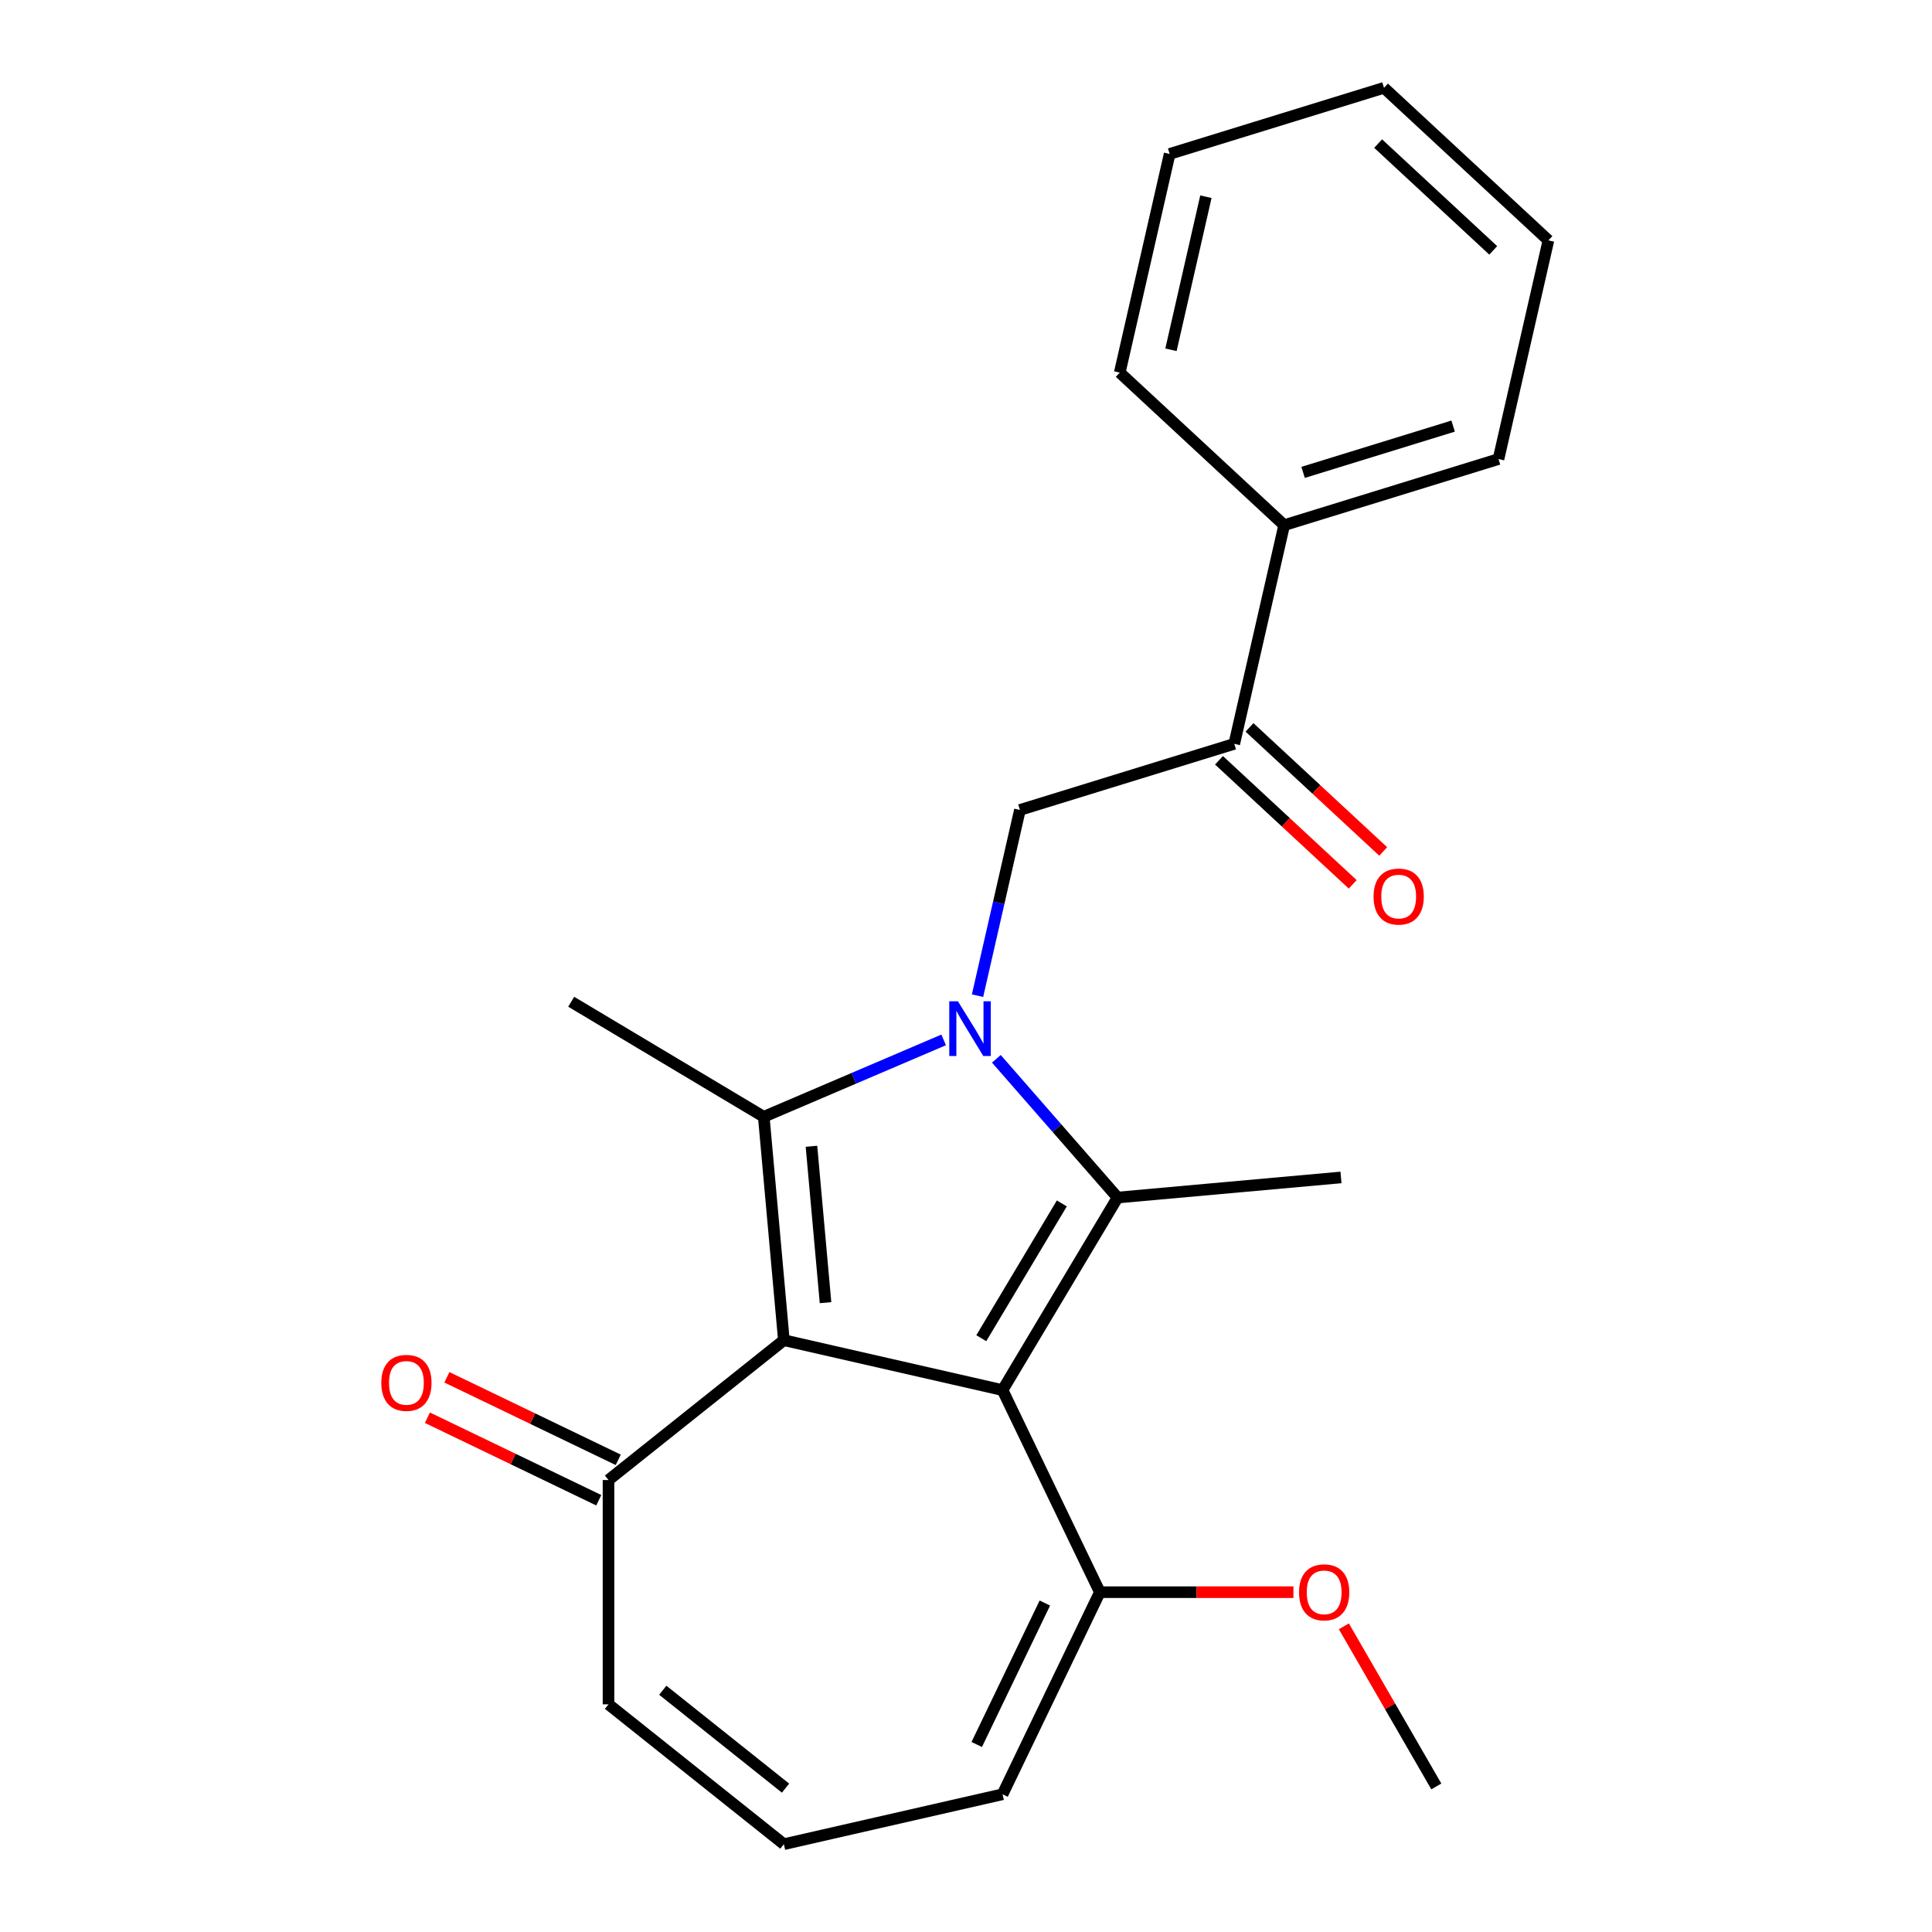 <?xml version='1.0' encoding='iso-8859-1'?>
<svg version='1.1' baseProfile='full'
              xmlns='http://www.w3.org/2000/svg'
                      xmlns:rdkit='http://www.rdkit.org/xml'
                      xmlns:xlink='http://www.w3.org/1999/xlink'
                  xml:space='preserve'
width='1000px' height='1000px' viewBox='0 0 1000 1000'>
<!-- END OF HEADER -->
<rect style='opacity:1.0;fill:#FFFFFF;stroke:none' width='1000' height='1000' x='0' y='0'> </rect>
<path class='bond-2' d='M 515.719,548.034 L 547.09,583.942' style='fill:none;fill-rule:evenodd;stroke:#0000FF;stroke-width:6px;stroke-linecap:butt;stroke-linejoin:miter;stroke-opacity:1' />
<path class='bond-2' d='M 547.09,583.942 L 578.461,619.849' style='fill:none;fill-rule:evenodd;stroke:#000000;stroke-width:6px;stroke-linecap:butt;stroke-linejoin:miter;stroke-opacity:1' />
<path class='bond-3' d='M 488.434,538.25 L 441.878,558.149' style='fill:none;fill-rule:evenodd;stroke:#0000FF;stroke-width:6px;stroke-linecap:butt;stroke-linejoin:miter;stroke-opacity:1' />
<path class='bond-3' d='M 441.878,558.149 L 395.322,578.048' style='fill:none;fill-rule:evenodd;stroke:#000000;stroke-width:6px;stroke-linecap:butt;stroke-linejoin:miter;stroke-opacity:1' />
<path class='bond-4' d='M 505.971,515.357 L 516.941,467.295' style='fill:none;fill-rule:evenodd;stroke:#0000FF;stroke-width:6px;stroke-linecap:butt;stroke-linejoin:miter;stroke-opacity:1' />
<path class='bond-4' d='M 516.941,467.295 L 527.911,419.233' style='fill:none;fill-rule:evenodd;stroke:#000000;stroke-width:6px;stroke-linecap:butt;stroke-linejoin:miter;stroke-opacity:1' />
<path class='bond-0' d='M 518.915,719.512 L 578.461,619.849' style='fill:none;fill-rule:evenodd;stroke:#000000;stroke-width:6px;stroke-linecap:butt;stroke-linejoin:miter;stroke-opacity:1' />
<path class='bond-0' d='M 507.915,692.653 L 549.597,622.889' style='fill:none;fill-rule:evenodd;stroke:#000000;stroke-width:6px;stroke-linecap:butt;stroke-linejoin:miter;stroke-opacity:1' />
<path class='bond-5' d='M 518.915,719.512 L 569.288,824.112' style='fill:none;fill-rule:evenodd;stroke:#000000;stroke-width:6px;stroke-linecap:butt;stroke-linejoin:miter;stroke-opacity:1' />
<path class='bond-23' d='M 518.915,719.512 L 405.729,693.678' style='fill:none;fill-rule:evenodd;stroke:#000000;stroke-width:6px;stroke-linecap:butt;stroke-linejoin:miter;stroke-opacity:1' />
<path class='bond-1' d='M 405.729,693.678 L 395.322,578.048' style='fill:none;fill-rule:evenodd;stroke:#000000;stroke-width:6px;stroke-linecap:butt;stroke-linejoin:miter;stroke-opacity:1' />
<path class='bond-1' d='M 427.294,674.252 L 420.009,593.311' style='fill:none;fill-rule:evenodd;stroke:#000000;stroke-width:6px;stroke-linecap:butt;stroke-linejoin:miter;stroke-opacity:1' />
<path class='bond-6' d='M 405.729,693.678 L 314.961,766.063' style='fill:none;fill-rule:evenodd;stroke:#000000;stroke-width:6px;stroke-linecap:butt;stroke-linejoin:miter;stroke-opacity:1' />
<path class='bond-14' d='M 578.461,619.849 L 694.091,609.442' style='fill:none;fill-rule:evenodd;stroke:#000000;stroke-width:6px;stroke-linecap:butt;stroke-linejoin:miter;stroke-opacity:1' />
<path class='bond-15' d='M 395.322,578.048 L 295.659,518.502' style='fill:none;fill-rule:evenodd;stroke:#000000;stroke-width:6px;stroke-linecap:butt;stroke-linejoin:miter;stroke-opacity:1' />
<path class='bond-7' d='M 527.911,419.233 L 638.85,385.013' style='fill:none;fill-rule:evenodd;stroke:#000000;stroke-width:6px;stroke-linecap:butt;stroke-linejoin:miter;stroke-opacity:1' />
<path class='bond-9' d='M 569.288,824.112 L 518.915,928.711' style='fill:none;fill-rule:evenodd;stroke:#000000;stroke-width:6px;stroke-linecap:butt;stroke-linejoin:miter;stroke-opacity:1' />
<path class='bond-9' d='M 540.812,829.727 L 505.551,902.947' style='fill:none;fill-rule:evenodd;stroke:#000000;stroke-width:6px;stroke-linecap:butt;stroke-linejoin:miter;stroke-opacity:1' />
<path class='bond-16' d='M 569.288,824.112 L 619.385,824.112' style='fill:none;fill-rule:evenodd;stroke:#000000;stroke-width:6px;stroke-linecap:butt;stroke-linejoin:miter;stroke-opacity:1' />
<path class='bond-16' d='M 619.385,824.112 L 669.483,824.112' style='fill:none;fill-rule:evenodd;stroke:#FF0000;stroke-width:6px;stroke-linecap:butt;stroke-linejoin:miter;stroke-opacity:1' />
<path class='bond-10' d='M 314.961,766.063 L 314.961,882.16' style='fill:none;fill-rule:evenodd;stroke:#000000;stroke-width:6px;stroke-linecap:butt;stroke-linejoin:miter;stroke-opacity:1' />
<path class='bond-12' d='M 319.998,755.603 L 275.65,734.246' style='fill:none;fill-rule:evenodd;stroke:#000000;stroke-width:6px;stroke-linecap:butt;stroke-linejoin:miter;stroke-opacity:1' />
<path class='bond-12' d='M 275.65,734.246 L 231.301,712.889' style='fill:none;fill-rule:evenodd;stroke:#FF0000;stroke-width:6px;stroke-linecap:butt;stroke-linejoin:miter;stroke-opacity:1' />
<path class='bond-12' d='M 309.924,776.523 L 265.575,755.166' style='fill:none;fill-rule:evenodd;stroke:#000000;stroke-width:6px;stroke-linecap:butt;stroke-linejoin:miter;stroke-opacity:1' />
<path class='bond-12' d='M 265.575,755.166 L 221.226,733.809' style='fill:none;fill-rule:evenodd;stroke:#FF0000;stroke-width:6px;stroke-linecap:butt;stroke-linejoin:miter;stroke-opacity:1' />
<path class='bond-11' d='M 630.953,393.524 L 665.555,425.629' style='fill:none;fill-rule:evenodd;stroke:#000000;stroke-width:6px;stroke-linecap:butt;stroke-linejoin:miter;stroke-opacity:1' />
<path class='bond-11' d='M 665.555,425.629 L 700.156,457.734' style='fill:none;fill-rule:evenodd;stroke:#FF0000;stroke-width:6px;stroke-linecap:butt;stroke-linejoin:miter;stroke-opacity:1' />
<path class='bond-11' d='M 646.746,376.503 L 681.348,408.608' style='fill:none;fill-rule:evenodd;stroke:#000000;stroke-width:6px;stroke-linecap:butt;stroke-linejoin:miter;stroke-opacity:1' />
<path class='bond-11' d='M 681.348,408.608 L 715.949,440.713' style='fill:none;fill-rule:evenodd;stroke:#FF0000;stroke-width:6px;stroke-linecap:butt;stroke-linejoin:miter;stroke-opacity:1' />
<path class='bond-13' d='M 638.85,385.013 L 664.684,271.827' style='fill:none;fill-rule:evenodd;stroke:#000000;stroke-width:6px;stroke-linecap:butt;stroke-linejoin:miter;stroke-opacity:1' />
<path class='bond-8' d='M 405.729,954.545 L 314.961,882.16' style='fill:none;fill-rule:evenodd;stroke:#000000;stroke-width:6px;stroke-linecap:butt;stroke-linejoin:miter;stroke-opacity:1' />
<path class='bond-8' d='M 406.591,925.534 L 343.053,874.864' style='fill:none;fill-rule:evenodd;stroke:#000000;stroke-width:6px;stroke-linecap:butt;stroke-linejoin:miter;stroke-opacity:1' />
<path class='bond-24' d='M 405.729,954.545 L 518.915,928.711' style='fill:none;fill-rule:evenodd;stroke:#000000;stroke-width:6px;stroke-linecap:butt;stroke-linejoin:miter;stroke-opacity:1' />
<path class='bond-17' d='M 664.684,271.827 L 775.623,237.607' style='fill:none;fill-rule:evenodd;stroke:#000000;stroke-width:6px;stroke-linecap:butt;stroke-linejoin:miter;stroke-opacity:1' />
<path class='bond-17' d='M 674.481,244.506 L 752.138,220.552' style='fill:none;fill-rule:evenodd;stroke:#000000;stroke-width:6px;stroke-linecap:butt;stroke-linejoin:miter;stroke-opacity:1' />
<path class='bond-18' d='M 664.684,271.827 L 579.579,192.861' style='fill:none;fill-rule:evenodd;stroke:#000000;stroke-width:6px;stroke-linecap:butt;stroke-linejoin:miter;stroke-opacity:1' />
<path class='bond-19' d='M 695.582,841.774 L 719.508,883.214' style='fill:none;fill-rule:evenodd;stroke:#FF0000;stroke-width:6px;stroke-linecap:butt;stroke-linejoin:miter;stroke-opacity:1' />
<path class='bond-19' d='M 719.508,883.214 L 743.433,924.655' style='fill:none;fill-rule:evenodd;stroke:#000000;stroke-width:6px;stroke-linecap:butt;stroke-linejoin:miter;stroke-opacity:1' />
<path class='bond-21' d='M 775.623,237.607 L 801.457,124.421' style='fill:none;fill-rule:evenodd;stroke:#000000;stroke-width:6px;stroke-linecap:butt;stroke-linejoin:miter;stroke-opacity:1' />
<path class='bond-20' d='M 579.579,192.861 L 605.413,79.675' style='fill:none;fill-rule:evenodd;stroke:#000000;stroke-width:6px;stroke-linecap:butt;stroke-linejoin:miter;stroke-opacity:1' />
<path class='bond-20' d='M 606.091,181.05 L 624.175,101.819' style='fill:none;fill-rule:evenodd;stroke:#000000;stroke-width:6px;stroke-linecap:butt;stroke-linejoin:miter;stroke-opacity:1' />
<path class='bond-22' d='M 605.413,79.675 L 716.352,45.455' style='fill:none;fill-rule:evenodd;stroke:#000000;stroke-width:6px;stroke-linecap:butt;stroke-linejoin:miter;stroke-opacity:1' />
<path class='bond-25' d='M 801.457,124.421 L 716.352,45.455' style='fill:none;fill-rule:evenodd;stroke:#000000;stroke-width:6px;stroke-linecap:butt;stroke-linejoin:miter;stroke-opacity:1' />
<path class='bond-25' d='M 772.898,129.597 L 713.324,74.32' style='fill:none;fill-rule:evenodd;stroke:#000000;stroke-width:6px;stroke-linecap:butt;stroke-linejoin:miter;stroke-opacity:1' />
<path  class='atom-0' d='M 495.817 518.259
L 505.097 533.259
Q 506.017 534.739, 507.497 537.419
Q 508.977 540.099, 509.057 540.259
L 509.057 518.259
L 512.817 518.259
L 512.817 546.579
L 508.937 546.579
L 498.977 530.179
Q 497.817 528.259, 496.577 526.059
Q 495.377 523.859, 495.017 523.179
L 495.017 546.579
L 491.337 546.579
L 491.337 518.259
L 495.817 518.259
' fill='#0000FF'/>
<path  class='atom-12' d='M 710.955 464.059
Q 710.955 457.259, 714.315 453.459
Q 717.675 449.659, 723.955 449.659
Q 730.235 449.659, 733.595 453.459
Q 736.955 457.259, 736.955 464.059
Q 736.955 470.939, 733.555 474.859
Q 730.155 478.739, 723.955 478.739
Q 717.715 478.739, 714.315 474.859
Q 710.955 470.979, 710.955 464.059
M 723.955 475.539
Q 728.275 475.539, 730.595 472.659
Q 732.955 469.739, 732.955 464.059
Q 732.955 458.499, 730.595 455.699
Q 728.275 452.859, 723.955 452.859
Q 719.635 452.859, 717.275 455.659
Q 714.955 458.459, 714.955 464.059
Q 714.955 469.779, 717.275 472.659
Q 719.635 475.539, 723.955 475.539
' fill='#FF0000'/>
<path  class='atom-13' d='M 197.361 715.771
Q 197.361 708.971, 200.721 705.171
Q 204.081 701.371, 210.361 701.371
Q 216.641 701.371, 220.001 705.171
Q 223.361 708.971, 223.361 715.771
Q 223.361 722.651, 219.961 726.571
Q 216.561 730.451, 210.361 730.451
Q 204.121 730.451, 200.721 726.571
Q 197.361 722.691, 197.361 715.771
M 210.361 727.251
Q 214.681 727.251, 217.001 724.371
Q 219.361 721.451, 219.361 715.771
Q 219.361 710.211, 217.001 707.411
Q 214.681 704.571, 210.361 704.571
Q 206.041 704.571, 203.681 707.371
Q 201.361 710.171, 201.361 715.771
Q 201.361 721.491, 203.681 724.371
Q 206.041 727.251, 210.361 727.251
' fill='#FF0000'/>
<path  class='atom-17' d='M 672.385 824.192
Q 672.385 817.392, 675.745 813.592
Q 679.105 809.792, 685.385 809.792
Q 691.665 809.792, 695.025 813.592
Q 698.385 817.392, 698.385 824.192
Q 698.385 831.072, 694.985 834.992
Q 691.585 838.872, 685.385 838.872
Q 679.145 838.872, 675.745 834.992
Q 672.385 831.112, 672.385 824.192
M 685.385 835.672
Q 689.705 835.672, 692.025 832.792
Q 694.385 829.872, 694.385 824.192
Q 694.385 818.632, 692.025 815.832
Q 689.705 812.992, 685.385 812.992
Q 681.065 812.992, 678.705 815.792
Q 676.385 818.592, 676.385 824.192
Q 676.385 829.912, 678.705 832.792
Q 681.065 835.672, 685.385 835.672
' fill='#FF0000'/>
</svg>
